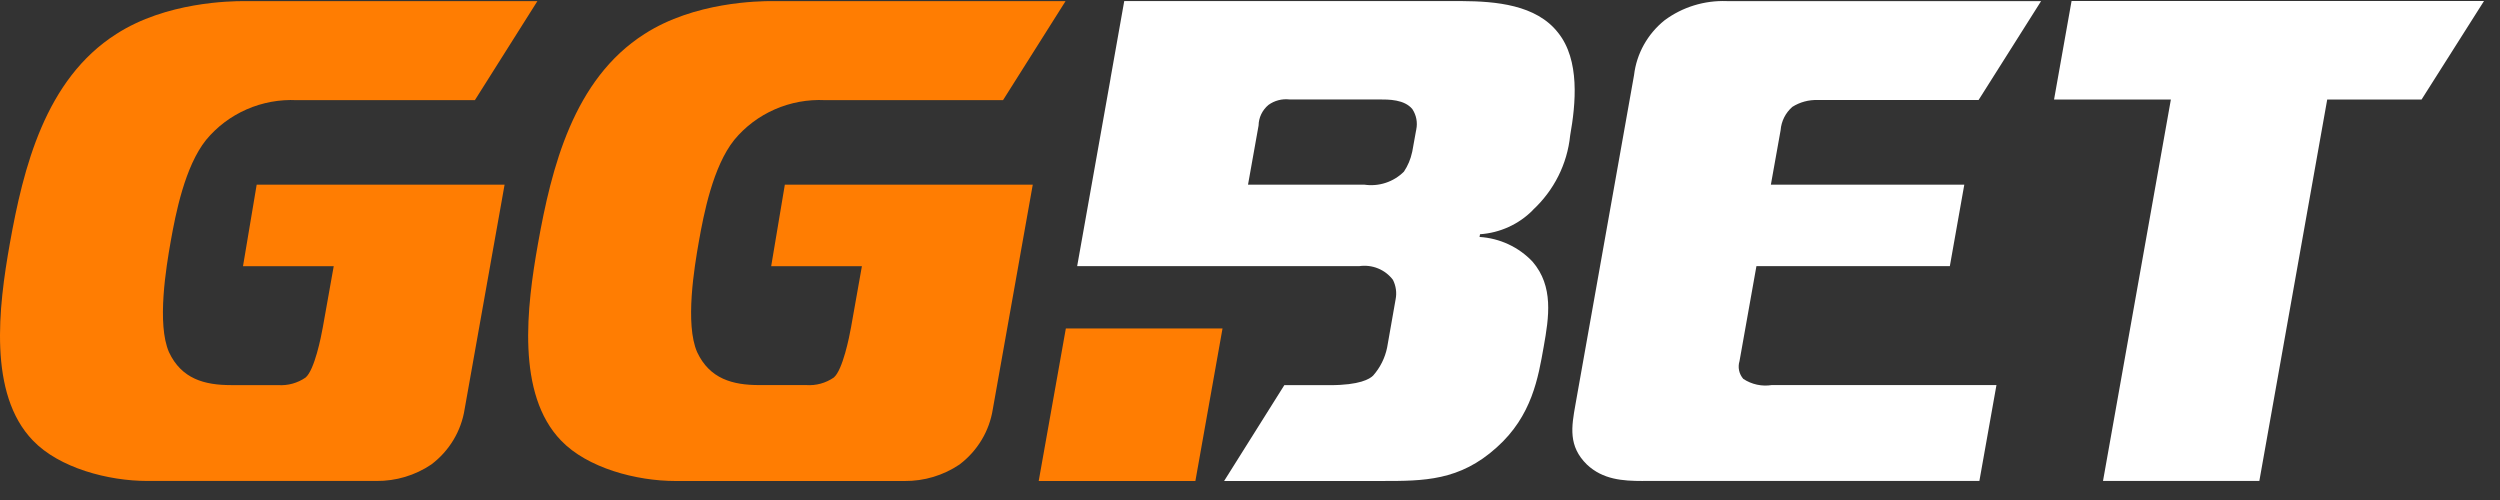 <svg width="125" height="25" viewBox="0 0 125 25" fill="none" xmlns="http://www.w3.org/2000/svg">
<rect x="0" y="0" width="125" height="25" fill="#333333" stroke="none"/>
<g clip-path="url(#clip0_838_906)">
<path fill-rule="evenodd" clip-rule="evenodd" d="M59.769 24.051H51.935L53.292 16.424H61.126L59.769 24.051ZM12.834 9.233L12.15 13.31H16.686L16.142 16.359C16.057 16.84 15.726 18.5 15.279 18.877C14.877 19.155 14.39 19.289 13.899 19.255H11.547C10.23 19.255 9.077 18.947 8.45 17.61C7.835 16.204 8.307 13.356 8.538 12.054C8.777 10.717 9.235 8.333 10.304 6.996C10.848 6.338 11.542 5.815 12.331 5.469C13.12 5.123 13.98 4.965 14.843 5.008H23.744L26.87 0.056H12.195C11.538 0.056 8.315 0.09 5.814 1.701C2.264 3.963 1.166 8.385 0.489 12.191C-0.072 15.344 -0.603 19.698 1.645 22.025C2.957 23.396 5.401 24.048 7.373 24.048H18.823C19.8 24.056 20.757 23.769 21.563 23.226C22.465 22.547 23.063 21.552 23.233 20.449L24.504 13.309L24.583 12.86L25.048 10.255L25.229 9.233H12.834ZM39.242 9.233L38.559 13.31H43.095L42.553 16.359C42.467 16.839 42.137 18.499 41.69 18.876C41.288 19.155 40.8 19.288 40.31 19.254H37.956C36.639 19.254 35.485 18.946 34.858 17.609C34.243 16.204 34.716 13.356 34.947 12.053C35.185 10.716 35.643 8.333 36.712 6.996C37.256 6.337 37.95 5.814 38.739 5.468C39.528 5.123 40.389 4.965 41.251 5.007H50.152L53.279 0.055H38.604C37.947 0.055 34.724 0.089 32.223 1.7C28.672 3.963 27.575 8.384 26.898 12.19C26.336 15.344 25.804 19.699 28.053 22.027C29.366 23.398 31.809 24.05 33.781 24.05H45.231C46.209 24.058 47.166 23.771 47.972 23.228C48.873 22.548 49.471 21.553 49.642 20.451L50.913 13.311L50.992 12.861L51.456 10.256L51.638 9.234H39.242V9.233Z" fill="#FF7D02"/>
<path fill-rule="evenodd" clip-rule="evenodd" d="M82.139 24.049C81.135 24.049 80.144 23.98 79.345 23.227C78.404 22.304 78.573 21.342 78.775 20.211L81.702 3.757C81.828 2.683 82.376 1.7 83.228 1.015C84.121 0.352 85.221 0.013 86.34 0.055H102.055L98.929 5.001H90.889C90.44 4.985 89.996 5.104 89.618 5.343C89.276 5.642 89.065 6.06 89.031 6.508L88.544 9.232H98.215L97.492 13.308H87.821L86.976 18.053C86.929 18.205 86.921 18.366 86.954 18.522C86.987 18.678 87.059 18.823 87.164 18.944C87.584 19.223 88.097 19.334 88.597 19.252H99.823L98.969 24.048H82.139V24.049ZM105.15 24.049L108.544 4.975H102.703L103.578 0.051H124.2L121.079 4.975H116.361L112.967 24.047H105.15V24.049ZM76.632 10.508C77.697 9.527 78.364 8.2 78.508 6.773C78.788 5.196 79.006 3.002 77.9 1.63C76.809 0.235 74.787 0.064 73.09 0.054H56.212L55.527 3.915C55.527 3.92 55.527 3.923 55.527 3.928L53.858 13.308H67.957C68.275 13.261 68.601 13.299 68.899 13.42C69.197 13.54 69.455 13.739 69.647 13.993C69.798 14.294 69.846 14.635 69.781 14.965C69.781 14.965 69.358 17.365 69.357 17.372C69.252 17.892 69.011 18.377 68.658 18.778C68.489 18.949 67.984 19.258 66.496 19.258H64.216L61.206 24.049H69.108C71.183 24.049 72.982 24.049 74.836 22.37C76.604 20.792 76.912 18.872 77.186 17.33C77.449 15.856 77.688 14.314 76.627 13.083C75.939 12.353 74.989 11.91 73.977 11.848L74.002 11.712C75 11.643 75.938 11.215 76.636 10.512L76.632 10.508ZM70.815 6.478C70.815 6.495 70.806 6.516 70.802 6.534L70.638 7.442L70.616 7.565C70.612 7.582 70.609 7.598 70.604 7.616C70.531 7.96 70.393 8.287 70.197 8.581C69.942 8.836 69.63 9.028 69.285 9.141C68.94 9.255 68.573 9.286 68.214 9.233H62.401L62.58 8.229L62.75 7.278C62.766 7.184 62.781 7.093 62.799 7.002L62.929 6.275C62.932 6.079 62.977 5.886 63.062 5.709C63.148 5.532 63.27 5.374 63.422 5.247C63.724 5.028 64.1 4.93 64.474 4.972H68.936C69.455 4.972 70.216 4.972 70.616 5.453C70.817 5.757 70.888 6.126 70.812 6.481L70.815 6.478Z" fill="white"/>
</g>
<defs>
<clipPath id="clip0_838_906">
<rect width="125" height="24" fill="white" transform="translate(0 0.051)"/>
</clipPath>
</defs>
</svg>
